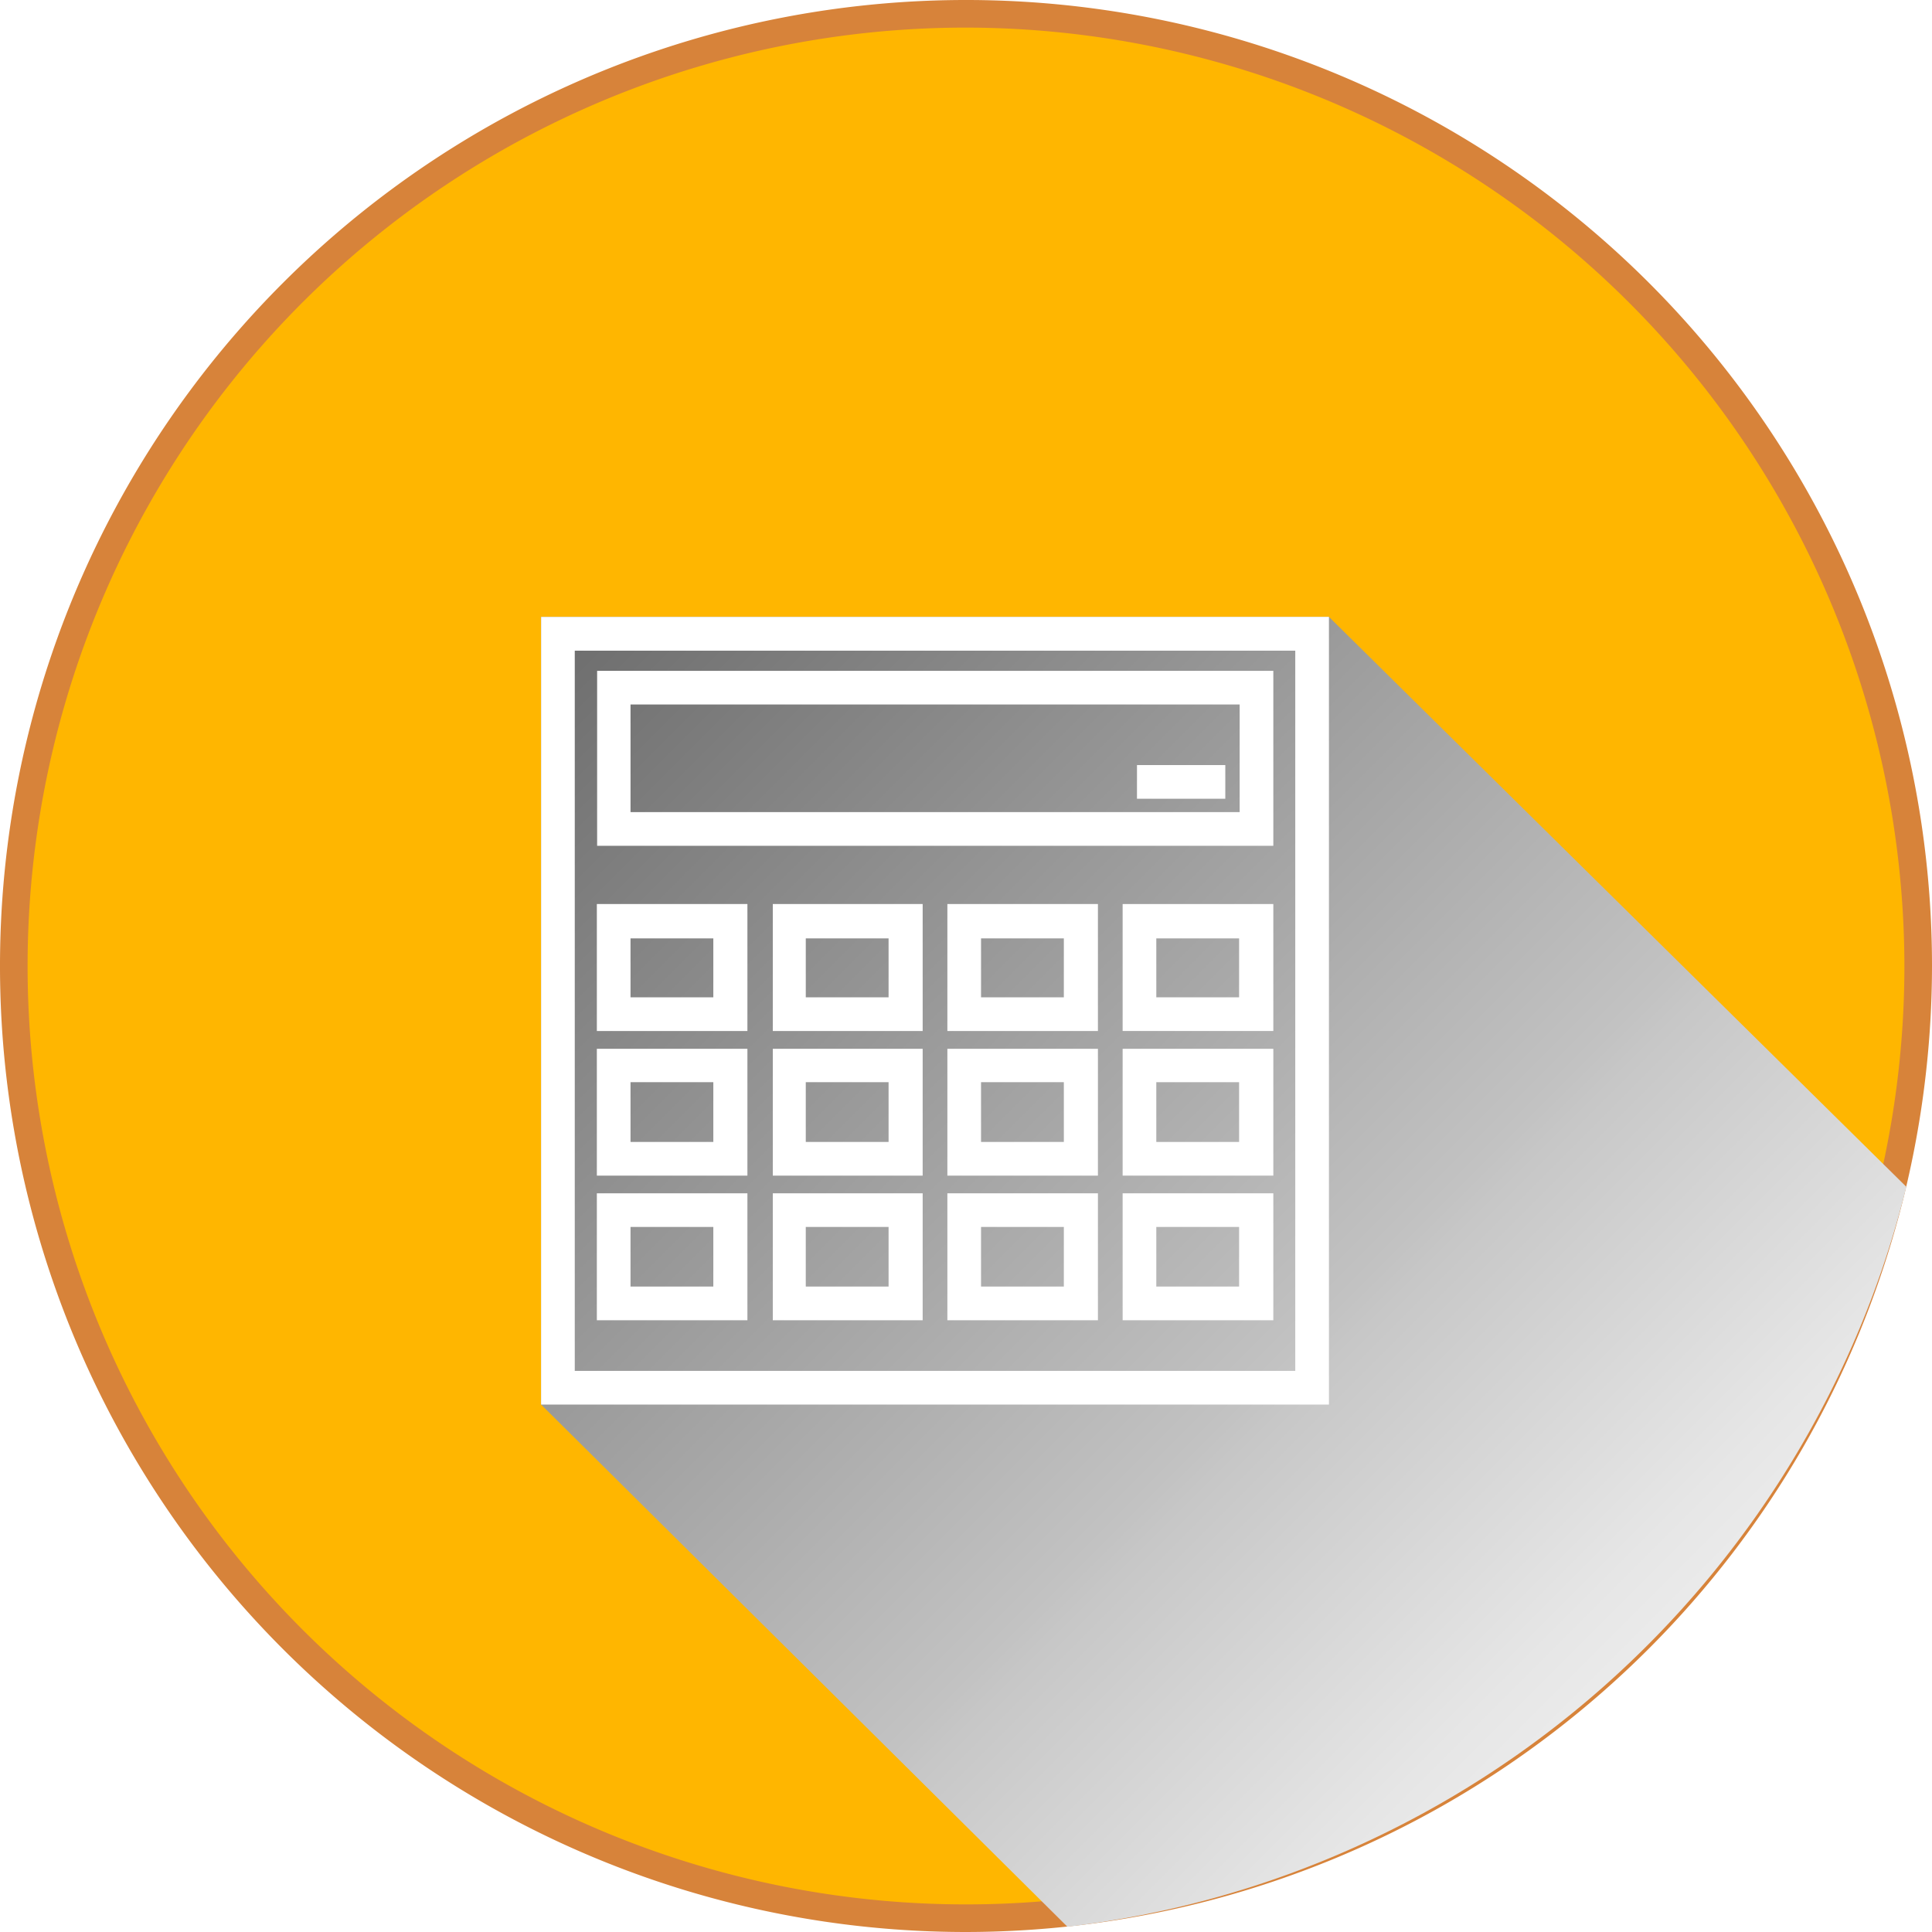 <svg xmlns="http://www.w3.org/2000/svg" xmlns:xlink="http://www.w3.org/1999/xlink" viewBox="0 0 140 140"><defs><style>.cls-1{mask:url(#mask);}.cls-2,.cls-8,.cls-9{mix-blend-mode:multiply;}.cls-2{fill:url(#radial-gradient);}.cls-3{isolation:isolate;}.cls-4{fill:#ffb600;}.cls-5{fill:#d7833a;}.cls-6{mask:url(#mask-2);}.cls-7{opacity:0.9;mix-blend-mode:screen;fill:url(#radial-gradient-2);}.cls-8{fill:url(#linear-gradient);}.cls-9{fill:url(#linear-gradient-2);}.cls-10{fill:#fff;}.cls-11{filter:url(#luminosity-noclip);}</style><filter id="luminosity-noclip" x="4.41" y="-8262.16" width="113.88" height="32766" filterUnits="userSpaceOnUse" color-interpolation-filters="sRGB"><feFlood flood-color="#fff" result="bg"/><feBlend in="SourceGraphic" in2="bg"/></filter><mask id="mask" x="4.41" y="-8262.16" width="113.88" height="32766" maskUnits="userSpaceOnUse"><g class="cls-11"/></mask><radialGradient id="radial-gradient" cx="101.31" cy="125.4" r="159.72" gradientUnits="userSpaceOnUse"><stop offset="0.56"/><stop offset="0.59" stop-color="#050505"/><stop offset="0.63" stop-color="#121212"/><stop offset="0.66" stop-color="#292929"/><stop offset="0.7" stop-color="#484848"/><stop offset="0.74" stop-color="#717171"/><stop offset="0.78" stop-color="#a2a2a2"/><stop offset="0.82" stop-color="#dcdcdc"/><stop offset="0.84" stop-color="#fff"/></radialGradient><mask id="mask-2" x="4.41" y="4.27" width="113.88" height="86.01" maskUnits="userSpaceOnUse"><g class="cls-1"><path class="cls-2" d="M79.47,16.85a70.81,70.81,0,0,1,38.81,11.53A63.9,63.9,0,0,0,8.34,90.28c0-.75-.05-1.49-.05-2.24A71.19,71.19,0,0,1,79.47,16.85Z"/></g></mask><radialGradient id="radial-gradient-2" cx="101.31" cy="125.4" r="159.72" gradientUnits="userSpaceOnUse"><stop offset="0.56" stop-color="#cecece"/><stop offset="0.64" stop-color="#d3d3d3"/><stop offset="0.72" stop-color="#e0e0e0"/><stop offset="0.81" stop-color="#f6f6f6"/><stop offset="0.84" stop-color="#fff"/></radialGradient><linearGradient id="linear-gradient" x1="39.34" y1="44.58" x2="138.85" y2="144.08" gradientUnits="userSpaceOnUse"><stop offset="0" stop-color="#6b6b6b"/><stop offset="0.54" stop-color="#c2c2c2"/><stop offset="0.56" stop-color="#c7c7c7"/><stop offset="0.74" stop-color="#e6e6e6"/><stop offset="0.89" stop-color="#f8f8f8"/><stop offset="1" stop-color="#fff"/></linearGradient><linearGradient id="linear-gradient-2" x1="29.44" y1="73.9" x2="29.44" y2="73.9" xlink:href="#linear-gradient"/></defs><g class="cls-3"><g id="Layer_2" data-name="Layer 2"><g id="Layer_1-2" data-name="Layer 1"><circle class="cls-4" cx="70" cy="70" r="69"/><path class="cls-5" d="M70,140a70,70,0,1,1,70-70A70.08,70.08,0,0,1,70,140ZM70,2a68,68,0,1,0,68,68A68.08,68.08,0,0,0,70,2Z"/><g class="cls-6"><path class="cls-7" d="M79.47,16.85a70.81,70.81,0,0,1,38.81,11.53A63.9,63.9,0,0,0,8.34,90.28c0-.75-.05-1.49-.05-2.24A71.19,71.19,0,0,1,79.47,16.85Z"/></g><path class="cls-8" d="M39.21,101.78l38.14,37.84A71.26,71.26,0,0,0,138.14,86L96.3,44.7H39.21Z"/><path class="cls-9" d="M29.44,73.9"/><path class="cls-10" d="M96.3,101.78H39.21V44.7H96.3ZM41.65,99.34H93.86V47.15H41.65Z"/><path class="cls-10" d="M92.27,61.29h-49V48.61h49ZM45.69,58.85H89.83v-7.8H45.69Z"/><rect class="cls-10" x="82.39" y="55.44" width="6.4" height="2.44"/><path class="cls-10" d="M54.16,74.71H43.25v-9.2H54.16Zm-8.47-2.44h6V68h-6Z"/><path class="cls-10" d="M92.27,74.71H81.35v-9.2H92.27Zm-8.48-2.44h6V68h-6Z"/><path class="cls-10" d="M66.86,74.71H56v-9.2H66.86Zm-8.47-2.44h6V68h-6Z"/><path class="cls-10" d="M79.56,74.71H68.65v-9.2H79.56Zm-8.47-2.44h6V68h-6Z"/><path class="cls-10" d="M54.16,85.19H43.25V76H54.16Zm-8.47-2.44h6V78.42h-6Z"/><path class="cls-10" d="M92.27,85.19H81.35V76H92.27Zm-8.48-2.44h6V78.42h-6Z"/><path class="cls-10" d="M66.86,85.19H56V76H66.86Zm-8.47-2.44h6V78.42h-6Z"/><path class="cls-10" d="M79.56,85.19H68.65V76H79.56Zm-8.47-2.44h6V78.42h-6Z"/><path class="cls-10" d="M54.16,95.67H43.25v-9.2H54.16Zm-8.47-2.44h6V88.91h-6Z"/><path class="cls-10" d="M92.27,95.67H81.35v-9.2H92.27Zm-8.48-2.44h6V88.91h-6Z"/><path class="cls-10" d="M66.86,95.67H56v-9.2H66.86Zm-8.47-2.44h6V88.91h-6Z"/><path class="cls-10" d="M79.56,95.67H68.65v-9.2H79.56Zm-8.47-2.44h6V88.91h-6Z"/></g></g></g></svg>